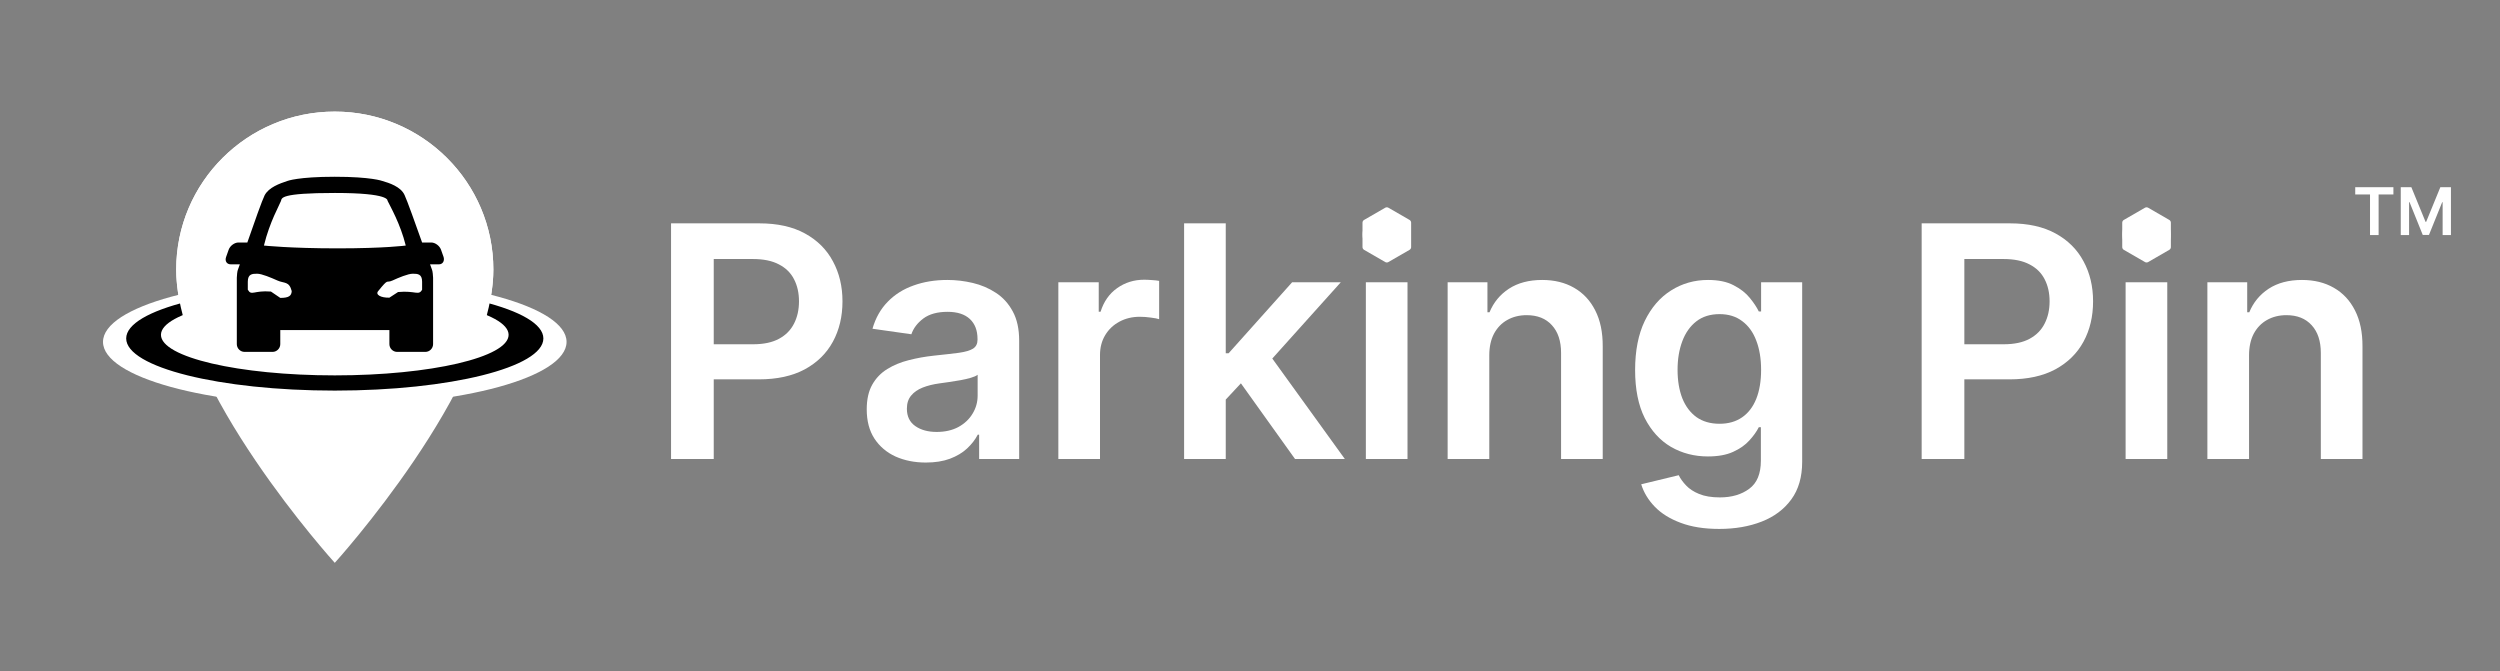 <svg width="1520" height="408" viewBox="0 0 1520 408" fill="none" xmlns="http://www.w3.org/2000/svg">
<rect x="0" y="0" width="1520" height="408" fill="#808080" stroke="none"/>
<path d="M203.546 67.849C150.309 67.849 107.13 110.854 107.13 163.874C107.13 235.894 203.546 342.204 203.546 342.204C203.546 342.204 299.964 235.894 299.964 163.874C299.964 110.854 256.782 67.849 203.546 67.849Z" fill="white"/>
<path d="M344.465 207.866C344.465 229.269 281.374 246.619 203.547 246.619C125.721 246.619 62.63 229.269 62.63 207.866C62.63 186.464 125.721 169.114 203.547 169.114C281.374 169.114 344.465 186.464 344.465 207.866Z" fill="white"/>
<path fill-rule="evenodd" clip-rule="evenodd" d="M203.547 237.481C273.591 237.481 330.373 223.286 330.373 205.774C330.373 188.263 273.591 174.068 203.547 174.068C133.503 174.068 76.721 188.263 76.721 205.774C76.721 223.286 133.503 237.481 203.547 237.481ZM203.547 228.233C261.917 228.233 309.235 217.192 309.235 203.573C309.235 189.953 261.917 178.912 203.547 178.912C145.177 178.912 97.859 189.953 97.859 203.573C97.859 217.192 145.177 228.233 203.547 228.233Z" fill="black"/>
<path d="M107.13 163.874C107.13 110.854 150.31 67.849 203.546 67.849C256.782 67.849 299.965 110.854 299.965 163.874C299.965 175.654 297.385 188.351 293.07 201.35H114.025C109.71 188.351 107.13 175.654 107.13 163.874Z" fill="white"/>
<path d="M269.711 156.289L268.148 151.864C267.296 149.437 264.599 147.44 262.184 147.44H256.641C252.522 135.876 247.551 121.888 245.988 118.608C243.715 113.469 236.468 111.186 232.49 110.041C232.49 110.041 225.815 107.472 203.51 107.472C181.206 107.472 174.672 110.041 174.672 110.041C169.984 111.614 163.447 113.897 160.891 118.749C159.611 121.177 154.499 135.448 150.38 147.44H144.982C142.567 147.44 139.866 149.437 139.014 151.864L137.451 156.289C136.599 158.714 137.879 160.714 140.294 160.714H145.834C145.123 162.711 144.695 163.853 144.695 163.853C144.271 164.566 143.985 167.85 143.985 168.85V209.242C143.985 211.811 146.117 213.953 148.673 213.953H165.72C168.28 213.953 170.408 211.811 170.408 209.242V200.679H236.754V209.242C236.754 211.811 238.886 213.953 241.442 213.953H258.631C261.187 213.953 263.319 211.811 263.319 209.242V168.85C263.319 167.991 263.036 164.566 262.608 163.853C262.608 163.853 262.184 162.711 261.473 160.714H266.872C269.142 160.714 270.422 158.714 269.711 156.289ZM170.408 181.124L164.727 177.268C154.216 176.413 152.936 180.124 150.663 176.127V171.274C150.663 166.563 153.361 166.422 156.345 166.422C159.187 166.422 164.868 168.85 168.704 170.56C172.823 172.416 175.807 170.847 177.37 176.985C177.228 179.838 175.666 181.124 170.408 181.124ZM160.467 149.295C164.016 134.734 169.984 124.602 170.836 122.174C171.405 120.463 169.984 117.321 203.652 117.321C237.323 117.321 235.474 121.888 235.616 122.032C237.178 125.316 243.429 136.021 246.699 149.295C246.699 149.295 234.053 151.006 205.215 151.006C176.376 151.006 160.467 149.295 160.467 149.295ZM229.934 176.985C236.612 168.705 234.481 172.416 238.599 170.56C242.294 168.85 248.117 166.422 250.959 166.422C253.943 166.422 256.641 166.563 256.641 171.274V176.127C254.512 179.982 252.663 176.554 242.011 177.555L236.754 180.979C231.497 181.124 228.088 179.124 229.934 176.985Z" fill="black"/>
<path d="M408 279.057V135.798H461.722C472.728 135.798 481.961 137.85 489.423 141.953C496.931 146.057 502.597 151.7 506.421 158.882C510.291 166.017 512.227 174.131 512.227 183.224C512.227 192.411 510.291 200.572 506.421 207.707C502.55 214.842 496.837 220.462 489.283 224.565C481.728 228.622 472.425 230.651 461.372 230.651H425.767V209.316H457.875C464.31 209.316 469.58 208.197 473.684 205.958C477.788 203.72 480.819 200.642 482.777 196.725C484.783 192.808 485.785 188.307 485.785 183.224C485.785 178.141 484.783 173.664 482.777 169.794C480.819 165.923 477.764 162.915 473.614 160.77C469.51 158.578 464.217 157.483 457.735 157.483H433.952V279.057H408Z" fill="white"/>
<path d="M562.926 281.225C556.117 281.225 549.985 280.013 544.529 277.588C539.119 275.116 534.829 271.479 531.658 266.676C528.533 261.872 526.971 255.95 526.971 248.908C526.971 242.846 528.09 237.833 530.329 233.869C532.567 229.905 535.622 226.734 539.492 224.355C543.363 221.977 547.723 220.182 552.573 218.969C557.47 217.71 562.529 216.801 567.752 216.241C574.048 215.588 579.154 215.005 583.072 214.492C586.989 213.933 589.834 213.093 591.606 211.974C593.424 210.808 594.334 209.013 594.334 206.588V206.168C594.334 200.899 592.771 196.818 589.647 193.927C586.523 191.036 582.022 189.59 576.146 189.59C569.944 189.59 565.024 190.942 561.387 193.647C557.796 196.352 555.371 199.546 554.112 203.23L530.469 199.873C532.334 193.344 535.412 187.888 539.702 183.504C543.992 179.074 549.239 175.763 555.441 173.571C561.643 171.333 568.499 170.214 576.007 170.214C581.183 170.214 586.336 170.82 591.466 172.032C596.595 173.245 601.282 175.25 605.526 178.048C609.77 180.799 613.174 184.553 615.739 189.31C618.35 194.067 619.656 200.013 619.656 207.148V279.057H595.313V264.297H594.474C592.935 267.282 590.766 270.08 587.968 272.691C585.217 275.256 581.743 277.332 577.546 278.917C573.395 280.456 568.522 281.225 562.926 281.225ZM569.501 262.619C574.584 262.619 578.991 261.616 582.722 259.611C586.453 257.559 589.321 254.854 591.326 251.496C593.378 248.139 594.404 244.478 594.404 240.514V227.853C593.611 228.506 592.258 229.112 590.347 229.672C588.481 230.231 586.383 230.721 584.051 231.141C581.719 231.56 579.411 231.933 577.126 232.26C574.841 232.586 572.859 232.866 571.18 233.099C567.403 233.612 564.022 234.452 561.037 235.618C558.053 236.783 555.698 238.416 553.972 240.514C552.247 242.566 551.384 245.224 551.384 248.488C551.384 253.152 553.086 256.673 556.49 259.051C559.895 261.429 564.232 262.619 569.501 262.619Z" fill="white"/>
<path d="M643.476 279.057V171.613H668.029V189.52H669.148C671.107 183.318 674.465 178.538 679.221 175.18C684.025 171.776 689.504 170.074 695.66 170.074C697.059 170.074 698.621 170.144 700.346 170.284C702.119 170.377 703.587 170.54 704.753 170.773V194.067C703.681 193.694 701.979 193.367 699.647 193.087C697.362 192.761 695.147 192.598 693.002 192.598C688.385 192.598 684.234 193.6 680.55 195.606C676.913 197.564 674.045 200.292 671.946 203.79C669.848 207.287 668.799 211.321 668.799 215.891V279.057H643.476Z" fill="white"/>
<path d="M743.019 245.341L742.949 214.772H747.006L785.619 171.613H815.208L767.711 224.495H762.465L743.019 245.341ZM719.935 279.057V135.798H745.257V279.057H719.935ZM787.368 279.057L752.392 230.161L769.46 212.324L817.656 279.057H787.368Z" fill="white"/>
<path d="M830.442 279.057V171.613H855.764V279.057H830.442ZM843.173 156.363C839.163 156.363 835.712 155.034 832.82 152.376C829.929 149.671 828.483 146.43 828.483 142.653C828.483 138.829 829.929 135.588 832.82 132.93C835.712 130.225 839.163 128.873 843.173 128.873C847.23 128.873 850.681 130.225 853.526 132.93C856.417 135.588 857.863 138.829 857.863 142.653C857.863 146.43 856.417 149.671 853.526 152.376C850.681 155.034 847.23 156.363 843.173 156.363Z" fill="white"/>
<path d="M905.484 216.101V279.057H880.162V171.613H904.365V189.87H905.624C908.096 183.854 912.036 179.074 917.446 175.53C922.902 171.986 929.64 170.214 937.661 170.214C945.076 170.214 951.535 171.799 957.038 174.97C962.587 178.141 966.878 182.735 969.909 188.751C972.987 194.766 974.502 202.064 974.456 210.645V279.057H949.133V214.562C949.133 207.381 947.268 201.761 943.537 197.704C939.853 193.647 934.747 191.619 928.218 191.619C923.788 191.619 919.847 192.598 916.396 194.556C912.992 196.468 910.311 199.243 908.352 202.881C906.44 206.518 905.484 210.925 905.484 216.101Z" fill="white"/>
<path d="M1045.28 321.587C1036.19 321.587 1028.38 320.351 1021.85 317.88C1015.32 315.455 1010.07 312.19 1006.11 308.087C1002.15 303.983 999.395 299.436 997.856 294.446L1020.66 288.92C1021.69 291.019 1023.18 293.094 1025.14 295.146C1027.1 297.244 1029.73 298.97 1033.04 300.322C1036.4 301.721 1040.62 302.421 1045.7 302.421C1052.88 302.421 1058.83 300.672 1063.54 297.174C1068.25 293.723 1070.61 288.034 1070.61 280.106V259.751H1069.35C1068.04 262.362 1066.13 265.044 1063.61 267.795C1061.14 270.546 1057.85 272.855 1053.75 274.72C1049.69 276.585 1044.58 277.518 1038.43 277.518C1030.17 277.518 1022.69 275.583 1015.97 271.712C1009.3 267.795 1003.99 261.966 1000.02 254.224C996.108 246.437 994.149 236.69 994.149 224.985C994.149 213.187 996.108 203.23 1000.02 195.116C1003.99 186.955 1009.33 180.776 1016.04 176.579C1022.76 172.335 1030.24 170.214 1038.5 170.214C1044.79 170.214 1049.97 171.286 1054.03 173.431C1058.13 175.53 1061.39 178.071 1063.82 181.056C1066.24 183.994 1068.09 186.769 1069.35 189.38H1070.75V171.613H1095.72V280.806C1095.72 289.993 1093.53 297.594 1089.14 303.61C1084.76 309.625 1078.77 314.126 1071.16 317.11C1063.56 320.095 1054.94 321.587 1045.28 321.587ZM1045.49 257.652C1050.86 257.652 1055.43 256.346 1059.2 253.735C1062.98 251.123 1065.85 247.369 1067.81 242.473C1069.77 237.576 1070.75 231.7 1070.75 224.845C1070.75 218.083 1069.77 212.161 1067.81 207.078C1065.9 201.995 1063.05 198.054 1059.27 195.256C1055.54 192.411 1050.95 190.989 1045.49 190.989C1039.85 190.989 1035.14 192.458 1031.36 195.396C1027.59 198.334 1024.74 202.368 1022.83 207.497C1020.92 212.58 1019.96 218.363 1019.96 224.845C1019.96 231.421 1020.92 237.18 1022.83 242.123C1024.79 247.02 1027.66 250.844 1031.43 253.595C1035.26 256.3 1039.94 257.652 1045.49 257.652Z" fill="white"/>
<path d="M1168.37 279.057V135.798H1222.09C1233.09 135.798 1242.33 137.85 1249.79 141.953C1257.3 146.057 1262.96 151.7 1266.79 158.882C1270.66 166.017 1272.59 174.131 1272.59 183.224C1272.59 192.411 1270.66 200.572 1266.79 207.707C1262.92 214.842 1257.2 220.462 1249.65 224.565C1242.09 228.622 1232.79 230.651 1221.74 230.651H1186.13V209.316H1218.24C1224.68 209.316 1229.95 208.197 1234.05 205.958C1238.15 203.72 1241.18 200.642 1243.14 196.725C1245.15 192.808 1246.15 188.307 1246.15 183.224C1246.15 178.141 1245.15 173.664 1243.14 169.794C1241.18 165.923 1238.13 162.915 1233.98 160.77C1229.88 158.578 1224.58 157.483 1218.1 157.483H1194.32V279.057H1168.37Z" fill="white"/>
<path d="M1292.37 279.057V171.613H1317.7V279.057H1292.37ZM1305.1 156.363C1301.09 156.363 1297.64 155.034 1294.75 152.376C1291.86 149.671 1290.41 146.43 1290.41 142.653C1290.41 138.829 1291.86 135.588 1294.75 132.93C1297.64 130.225 1301.09 128.873 1305.1 128.873C1309.16 128.873 1312.61 130.225 1315.46 132.93C1318.35 135.588 1319.79 138.829 1319.79 142.653C1319.79 146.43 1318.35 149.671 1315.46 152.376C1312.61 155.034 1309.16 156.363 1305.1 156.363Z" fill="white"/>
<path d="M1367.42 216.101V279.057H1342.09V171.613H1366.3V189.87H1367.56C1370.03 183.854 1373.97 179.074 1379.38 175.53C1384.83 171.986 1391.57 170.214 1399.59 170.214C1407.01 170.214 1413.47 171.799 1418.97 174.97C1424.52 178.141 1428.81 182.735 1431.84 188.751C1434.92 194.766 1436.43 202.064 1436.39 210.645V279.057H1411.06V214.562C1411.06 207.381 1409.2 201.761 1405.47 197.704C1401.78 193.647 1396.68 191.619 1390.15 191.619C1385.72 191.619 1381.78 192.598 1378.33 194.556C1374.92 196.468 1372.24 199.243 1370.28 202.881C1368.37 206.518 1367.42 210.925 1367.42 216.101Z" fill="white"/>
<path d="M1304.15 126.294C1304.74 125.951 1305.47 125.951 1306.07 126.294L1318.93 133.721C1319.52 134.064 1319.89 134.698 1319.89 135.385V150.239C1319.89 150.925 1319.52 151.559 1318.93 151.902L1306.07 159.329C1305.47 159.672 1304.74 159.672 1304.15 159.329L1291.28 151.902C1290.69 151.559 1290.32 150.925 1290.32 150.239V135.385C1290.32 134.698 1290.69 134.064 1291.28 133.721L1304.15 126.294Z" fill="white"/>
<path d="M842.224 126.294C842.818 125.951 843.551 125.951 844.145 126.294L857.009 133.721C857.603 134.064 857.969 134.698 857.969 135.385V150.239C857.969 150.925 857.603 151.559 857.009 151.902L844.145 159.329C843.551 159.672 842.818 159.672 842.224 159.329L829.36 151.902C828.766 151.559 828.4 150.925 828.4 150.239V135.385C828.4 134.698 828.766 134.064 829.36 133.721L842.224 126.294Z" fill="white"/>
<path d="M1431.98 118.248V113.83H1455.19V118.248H1446.2V142.921H1440.97V118.248H1431.98ZM1459.66 113.83H1466.11L1474.75 134.91H1475.09L1483.72 113.83H1490.17V142.921H1485.12V122.935H1484.85L1476.81 142.836H1473.03L1464.99 122.893H1464.72V142.921H1459.66V113.83Z" fill="white"/>
</svg>

